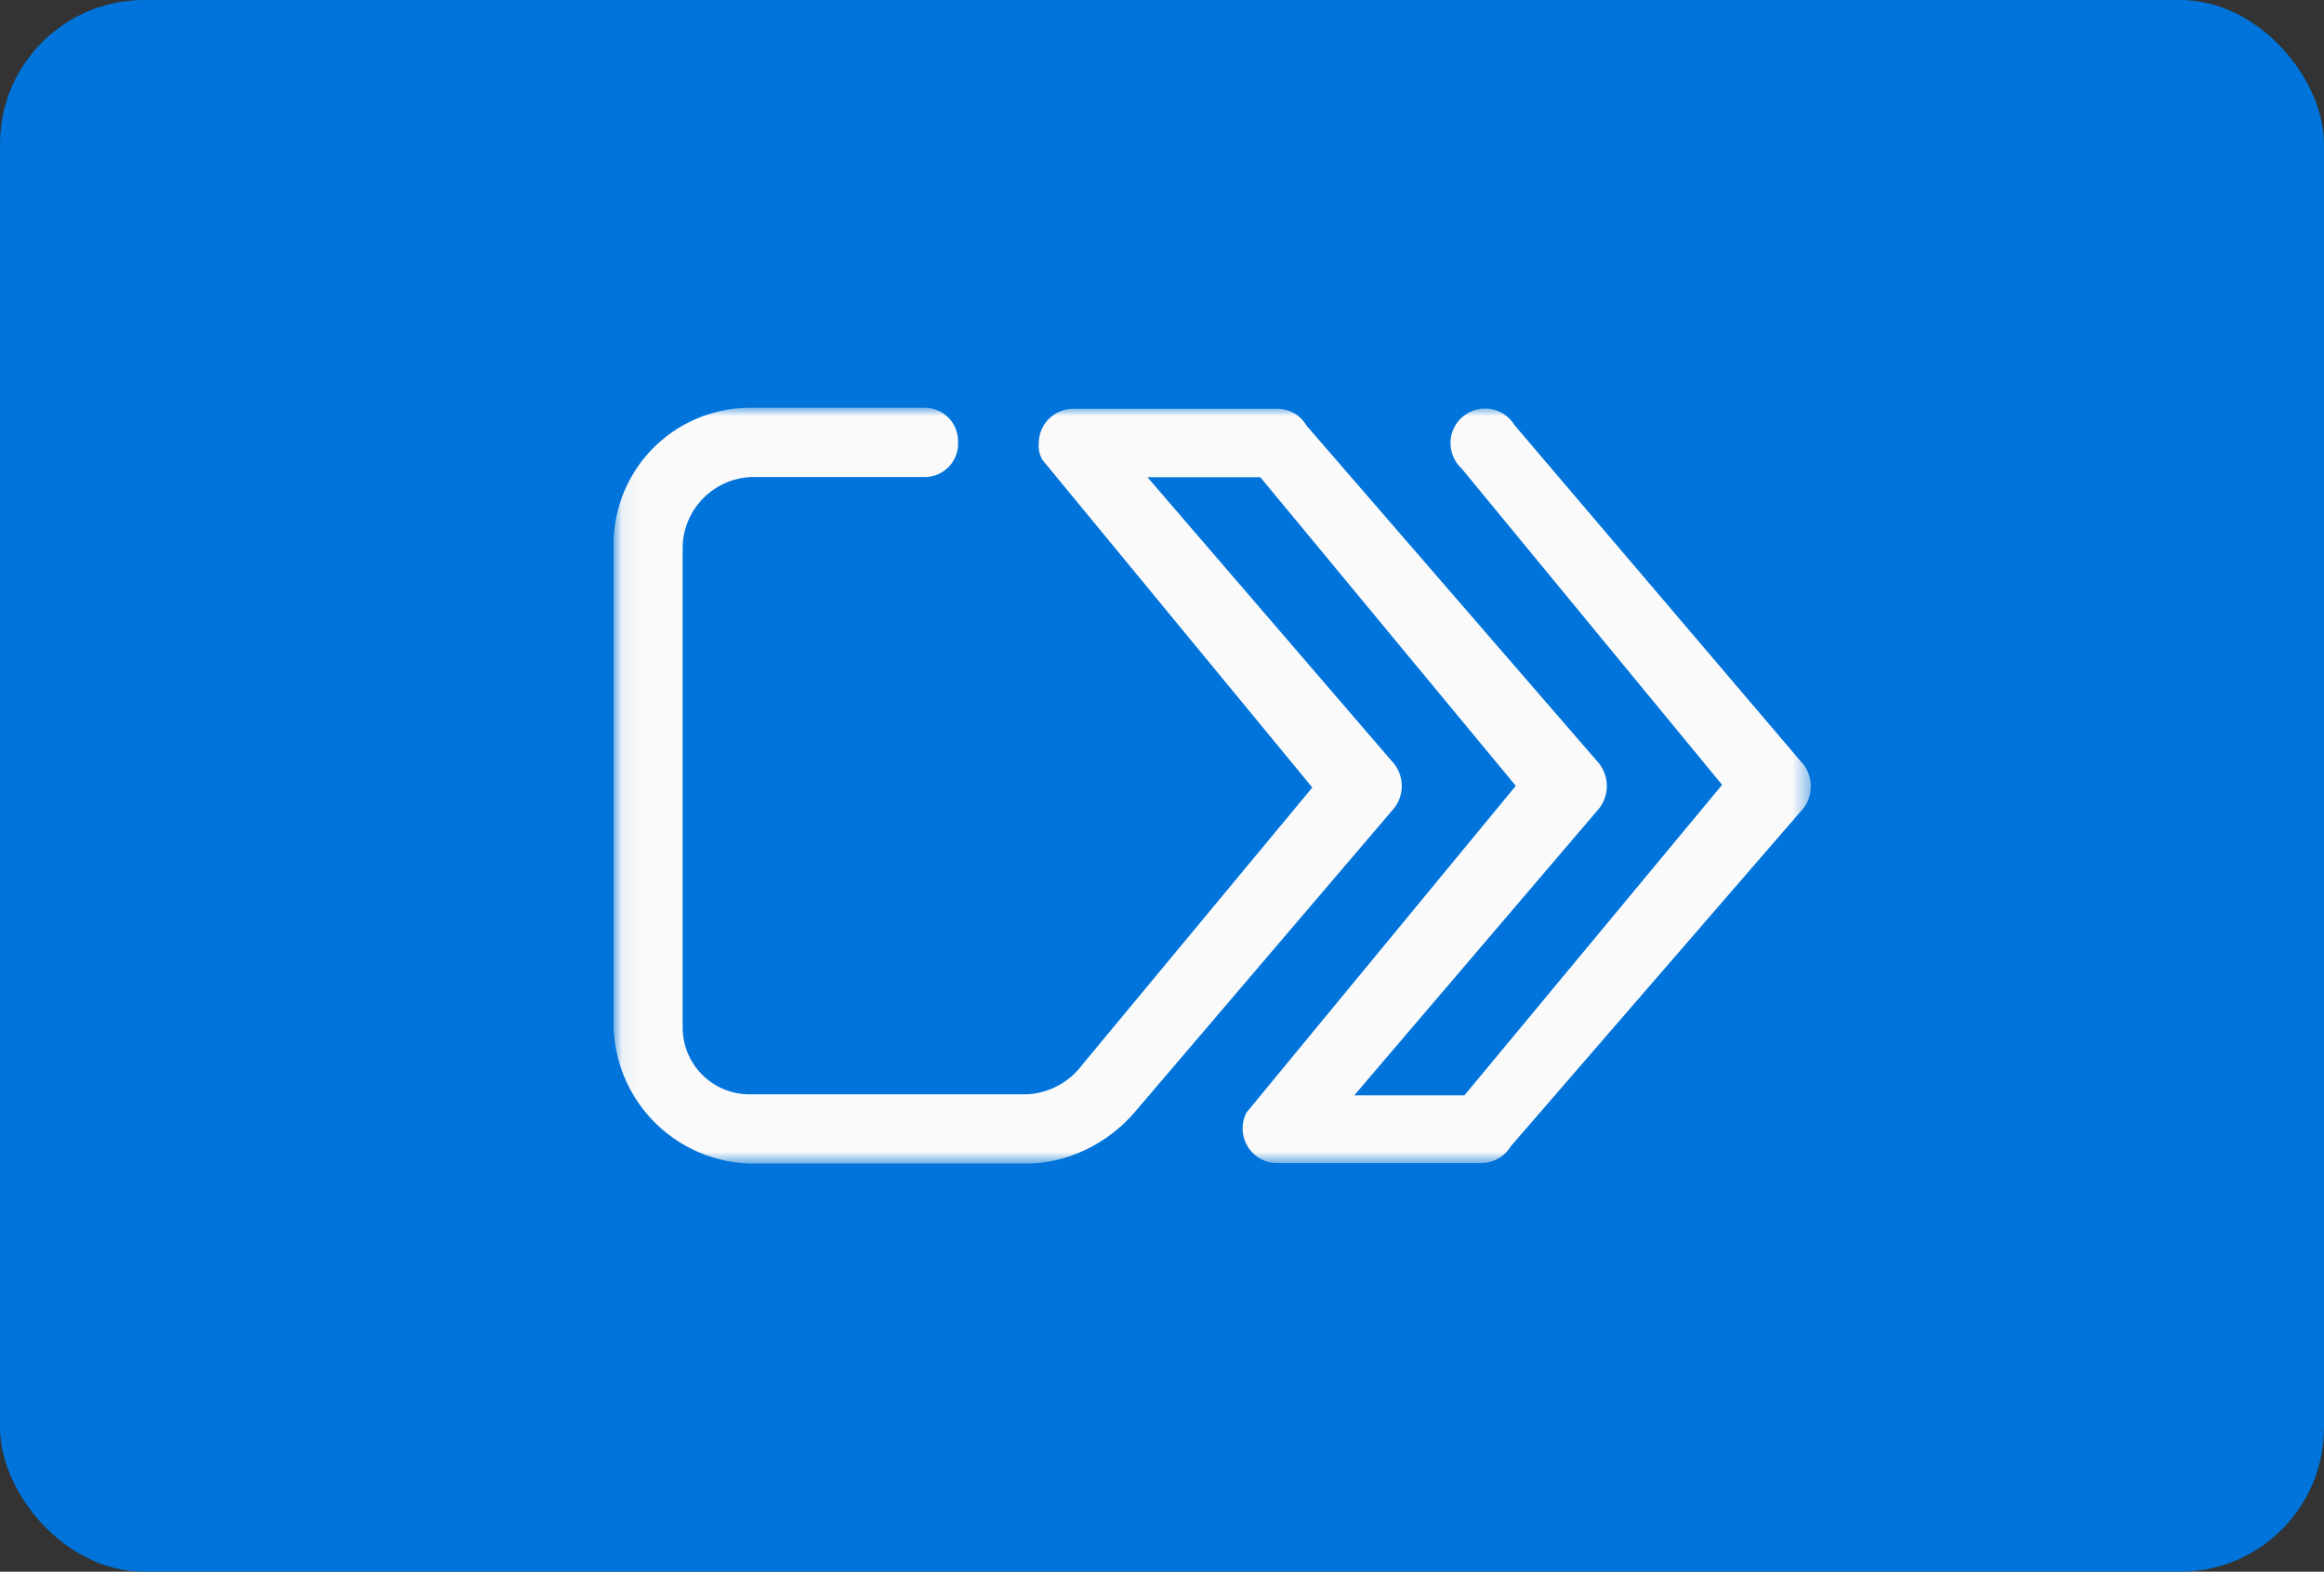 <svg viewBox="0 0 139 94" xmlns="http://www.w3.org/2000/svg" xmlns:xlink="http://www.w3.org/1999/xlink"><rect x="0" y="0" width="139" height="94" fill="#333333" stroke="none"/><mask id="a" height="45.23" maskUnits="userSpaceOnUse" width="71.61" x="36.7" y="24.39"><path d="m36.76 24.39h71.55v45.21h-71.55z" fill="#fff" fill-rule="evenodd"/></mask><rect fill="#0074da" height="94" rx="8.61" width="139"/><g mask="url(#a)"><path d="m90.58 25.42a2.06 2.06 0 1 0 -3.52 2.16 1.92 1.92 0 0 0 .36.44l15.58 18.92-15.41 18.57h-6.59l14.51-17a2.19 2.19 0 0 0 0-3l-17.37-20.06a2 2 0 0 0 -1.77-1h-12.18a2.06 2.06 0 0 0 -2.06 2.07 1.63 1.63 0 0 0 .23 1l16.13 19.58-13.75 16.57a4.4 4.4 0 0 1 -3.34 1.78h-16.49a4 4 0 0 1 -4.08-4v-28.81a4.28 4.28 0 0 1 4.17-4.11h10.24a2 2 0 0 0 2.06-1.85v-.18a2 2 0 0 0 -1.92-2.11h-.14-10.38a8.16 8.16 0 0 0 -8.16 8.21v28.78a8.41 8.41 0 0 0 8.16 8.21h16.48a8.3 8.3 0 0 0 2.27-.32l.29-.09a9 9 0 0 0 3.89-2.57l15.47-18.13a2.15 2.15 0 0 0 0-2.94l-14.63-17h6.75l15.28 18.46-16.1 19.53a.09.09 0 0 0 0 0 2.07 2.07 0 0 0 .88 2.8 2 2 0 0 0 .94.23h12.21a2.06 2.06 0 0 0 1.77-1l17.34-20.03a2.16 2.16 0 0 0 0-3z" fill="#fafafa"/></g></svg>